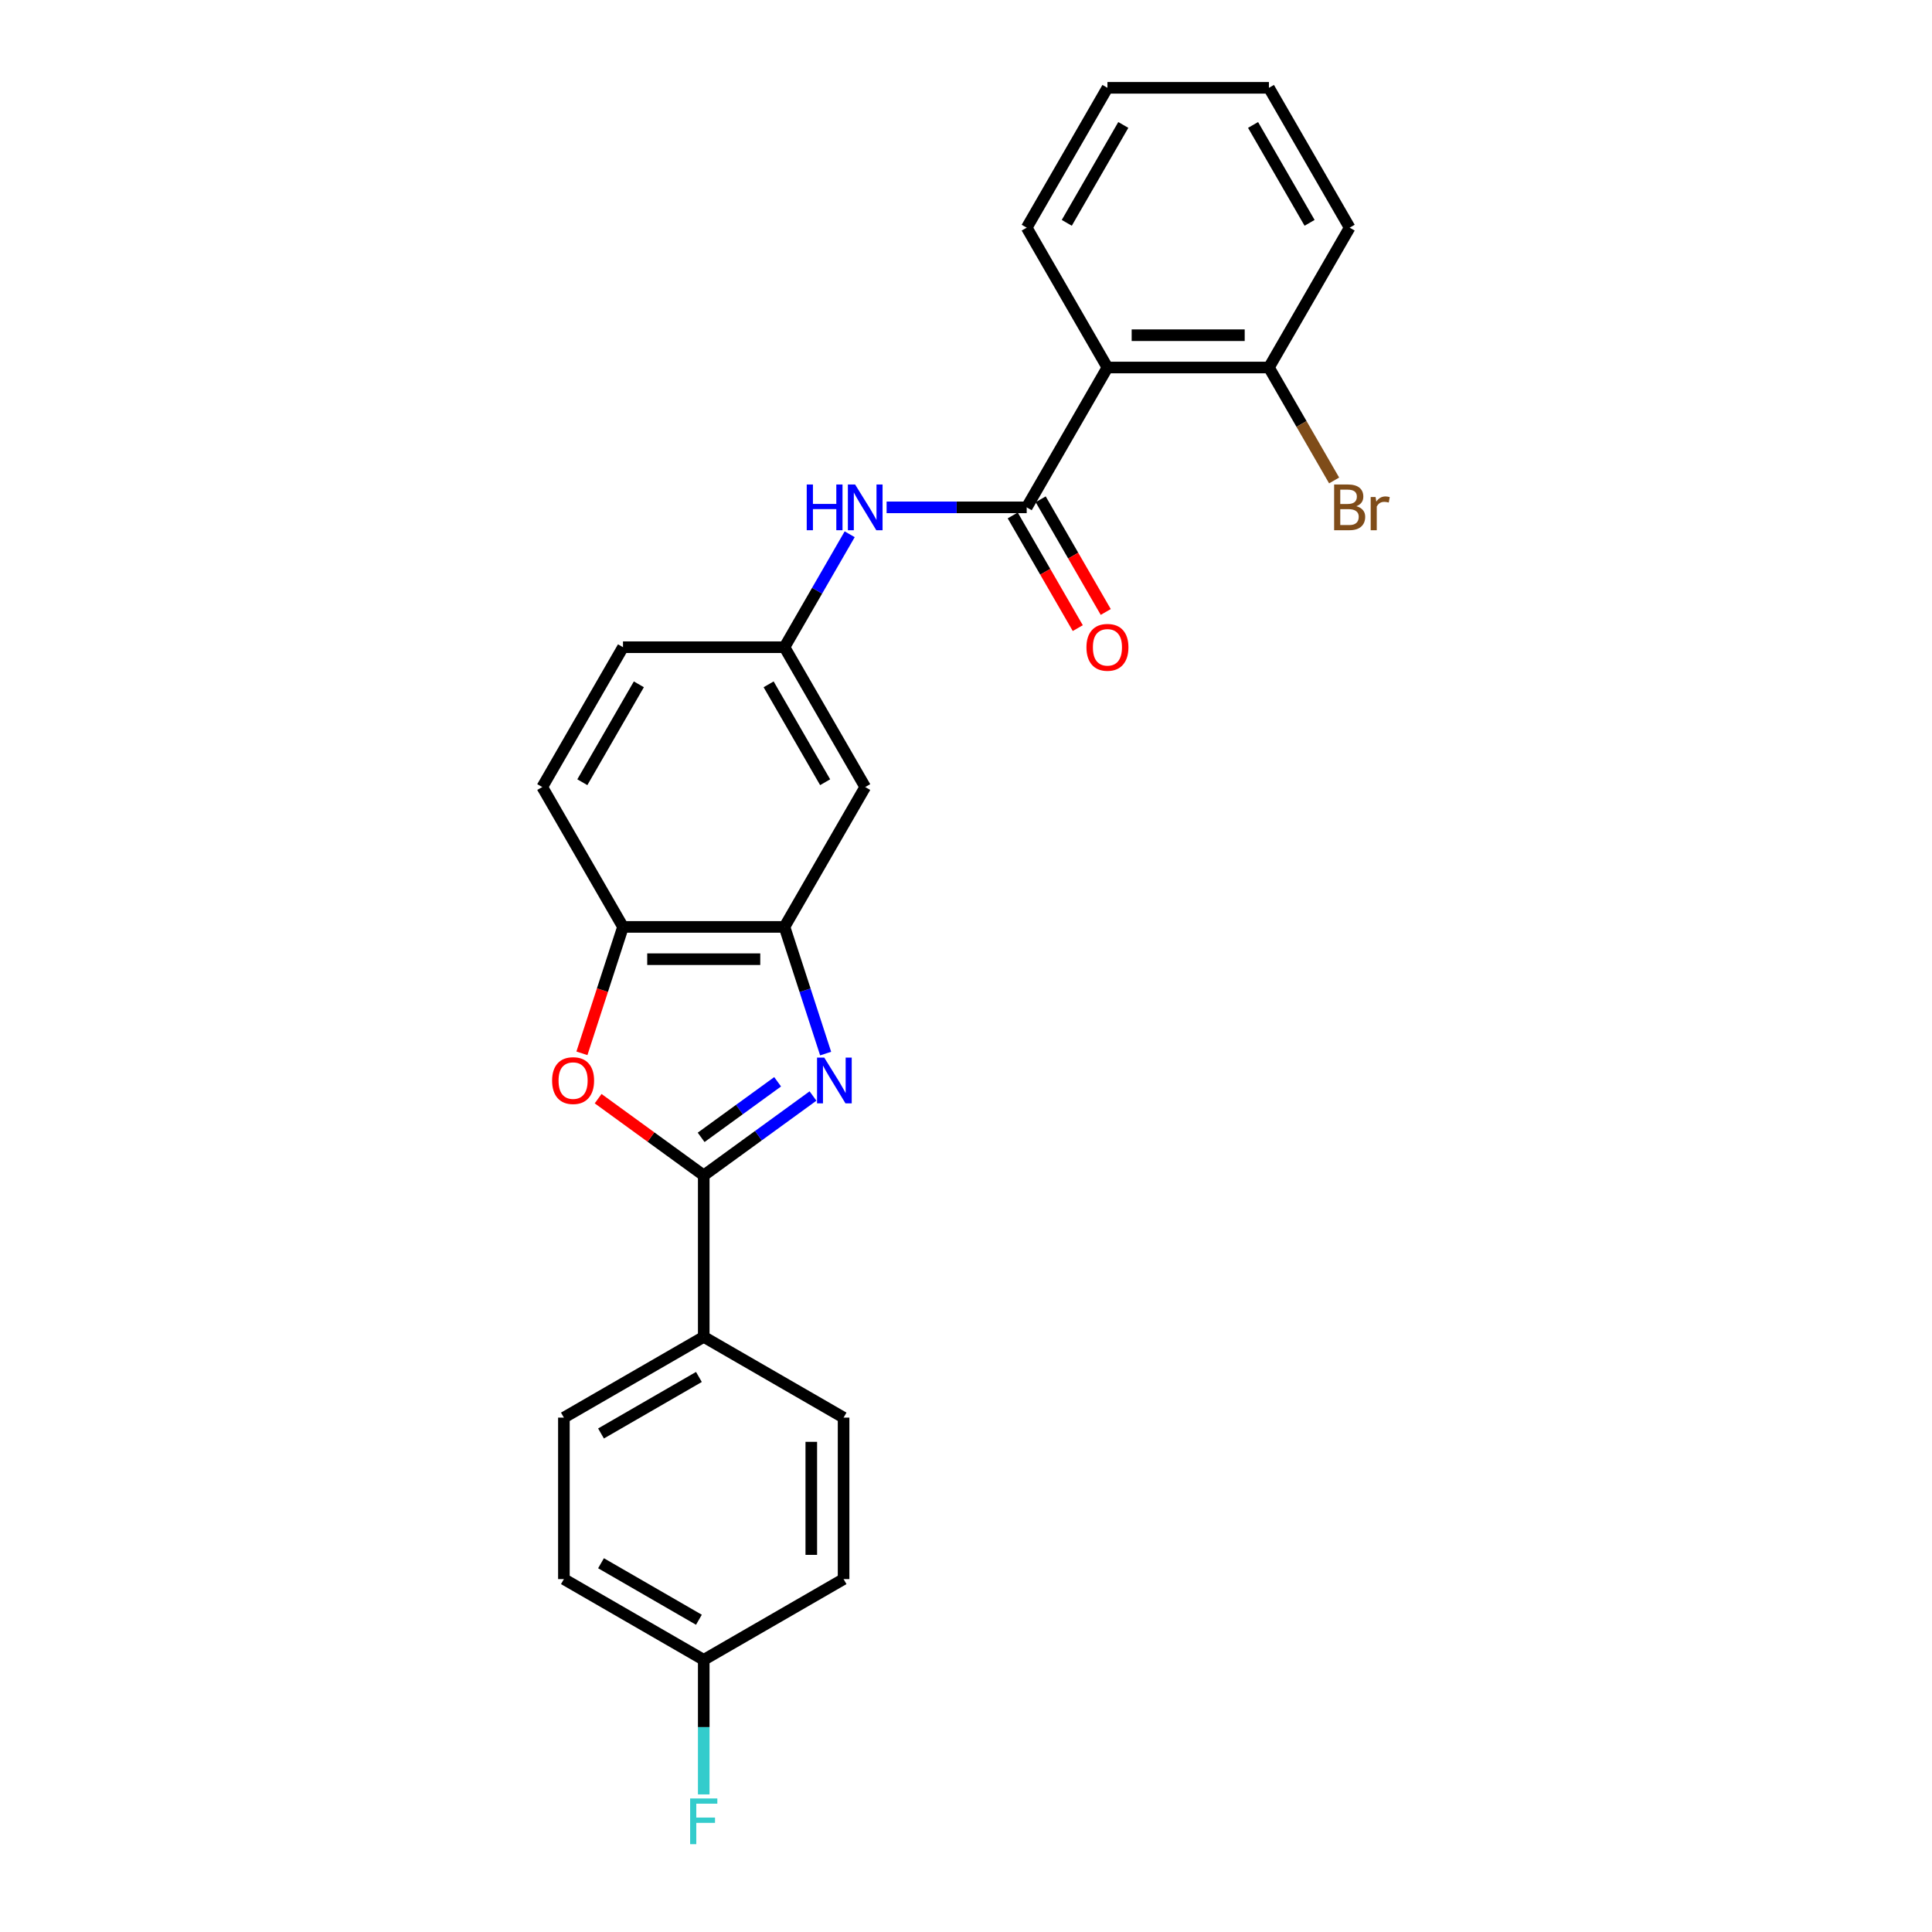 <?xml version='1.0' encoding='iso-8859-1'?>
<svg version='1.1' baseProfile='full'
              xmlns='http://www.w3.org/2000/svg'
                      xmlns:rdkit='http://www.rdkit.org/xml'
                      xmlns:xlink='http://www.w3.org/1999/xlink'
                  xml:space='preserve'
width='1000px' height='1000px' viewBox='0 0 1000 1000'>
<!-- END OF HEADER -->
<rect style='opacity:1.0;fill:#FFFFFF;stroke:none' width='1000' height='1000' x='0' y='0'> </rect>
<path class='bond-0' d='M 420.807,567.293 L 392.531,587.837' style='fill:none;fill-rule:evenodd;stroke:#0000FF;stroke-width:6px;stroke-linecap:butt;stroke-linejoin:miter;stroke-opacity:1' />
<path class='bond-0' d='M 392.531,587.837 L 364.254,608.381' style='fill:none;fill-rule:evenodd;stroke:#000000;stroke-width:6px;stroke-linecap:butt;stroke-linejoin:miter;stroke-opacity:1' />
<path class='bond-0' d='M 402.499,559.932 L 382.705,574.313' style='fill:none;fill-rule:evenodd;stroke:#0000FF;stroke-width:6px;stroke-linecap:butt;stroke-linejoin:miter;stroke-opacity:1' />
<path class='bond-0' d='M 382.705,574.313 L 362.911,588.694' style='fill:none;fill-rule:evenodd;stroke:#000000;stroke-width:6px;stroke-linecap:butt;stroke-linejoin:miter;stroke-opacity:1' />
<path class='bond-3' d='M 427.349,545.328 L 416.697,512.544' style='fill:none;fill-rule:evenodd;stroke:#0000FF;stroke-width:6px;stroke-linecap:butt;stroke-linejoin:miter;stroke-opacity:1' />
<path class='bond-3' d='M 416.697,512.544 L 406.045,479.761' style='fill:none;fill-rule:evenodd;stroke:#000000;stroke-width:6px;stroke-linecap:butt;stroke-linejoin:miter;stroke-opacity:1' />
<path class='bond-2' d='M 364.254,608.381 L 336.922,588.523' style='fill:none;fill-rule:evenodd;stroke:#000000;stroke-width:6px;stroke-linecap:butt;stroke-linejoin:miter;stroke-opacity:1' />
<path class='bond-2' d='M 336.922,588.523 L 309.59,568.665' style='fill:none;fill-rule:evenodd;stroke:#FF0000;stroke-width:6px;stroke-linecap:butt;stroke-linejoin:miter;stroke-opacity:1' />
<path class='bond-8' d='M 364.254,608.381 L 364.254,691.963' style='fill:none;fill-rule:evenodd;stroke:#000000;stroke-width:6px;stroke-linecap:butt;stroke-linejoin:miter;stroke-opacity:1' />
<path class='bond-1' d='M 531.419,262.608 L 495.161,262.608' style='fill:none;fill-rule:evenodd;stroke:#000000;stroke-width:6px;stroke-linecap:butt;stroke-linejoin:miter;stroke-opacity:1' />
<path class='bond-1' d='M 495.161,262.608 L 458.903,262.608' style='fill:none;fill-rule:evenodd;stroke:#0000FF;stroke-width:6px;stroke-linecap:butt;stroke-linejoin:miter;stroke-opacity:1' />
<path class='bond-4' d='M 531.419,262.608 L 573.21,190.223' style='fill:none;fill-rule:evenodd;stroke:#000000;stroke-width:6px;stroke-linecap:butt;stroke-linejoin:miter;stroke-opacity:1' />
<path class='bond-11' d='M 524.18,266.787 L 541.017,295.95' style='fill:none;fill-rule:evenodd;stroke:#000000;stroke-width:6px;stroke-linecap:butt;stroke-linejoin:miter;stroke-opacity:1' />
<path class='bond-11' d='M 541.017,295.95 L 557.855,325.113' style='fill:none;fill-rule:evenodd;stroke:#FF0000;stroke-width:6px;stroke-linecap:butt;stroke-linejoin:miter;stroke-opacity:1' />
<path class='bond-11' d='M 538.657,258.429 L 555.494,287.592' style='fill:none;fill-rule:evenodd;stroke:#000000;stroke-width:6px;stroke-linecap:butt;stroke-linejoin:miter;stroke-opacity:1' />
<path class='bond-11' d='M 555.494,287.592 L 572.331,316.755' style='fill:none;fill-rule:evenodd;stroke:#FF0000;stroke-width:6px;stroke-linecap:butt;stroke-linejoin:miter;stroke-opacity:1' />
<path class='bond-25' d='M 301.202,545.194 L 311.833,512.477' style='fill:none;fill-rule:evenodd;stroke:#FF0000;stroke-width:6px;stroke-linecap:butt;stroke-linejoin:miter;stroke-opacity:1' />
<path class='bond-25' d='M 311.833,512.477 L 322.463,479.761' style='fill:none;fill-rule:evenodd;stroke:#000000;stroke-width:6px;stroke-linecap:butt;stroke-linejoin:miter;stroke-opacity:1' />
<path class='bond-5' d='M 406.045,479.761 L 322.463,479.761' style='fill:none;fill-rule:evenodd;stroke:#000000;stroke-width:6px;stroke-linecap:butt;stroke-linejoin:miter;stroke-opacity:1' />
<path class='bond-5' d='M 393.508,496.477 L 335,496.477' style='fill:none;fill-rule:evenodd;stroke:#000000;stroke-width:6px;stroke-linecap:butt;stroke-linejoin:miter;stroke-opacity:1' />
<path class='bond-7' d='M 406.045,479.761 L 447.836,407.377' style='fill:none;fill-rule:evenodd;stroke:#000000;stroke-width:6px;stroke-linecap:butt;stroke-linejoin:miter;stroke-opacity:1' />
<path class='bond-10' d='M 573.21,190.223 L 656.792,190.223' style='fill:none;fill-rule:evenodd;stroke:#000000;stroke-width:6px;stroke-linecap:butt;stroke-linejoin:miter;stroke-opacity:1' />
<path class='bond-10' d='M 585.747,173.507 L 644.255,173.507' style='fill:none;fill-rule:evenodd;stroke:#000000;stroke-width:6px;stroke-linecap:butt;stroke-linejoin:miter;stroke-opacity:1' />
<path class='bond-21' d='M 573.21,190.223 L 531.419,117.839' style='fill:none;fill-rule:evenodd;stroke:#000000;stroke-width:6px;stroke-linecap:butt;stroke-linejoin:miter;stroke-opacity:1' />
<path class='bond-12' d='M 322.463,479.761 L 280.672,407.377' style='fill:none;fill-rule:evenodd;stroke:#000000;stroke-width:6px;stroke-linecap:butt;stroke-linejoin:miter;stroke-opacity:1' />
<path class='bond-6' d='M 439.797,276.533 L 422.921,305.762' style='fill:none;fill-rule:evenodd;stroke:#0000FF;stroke-width:6px;stroke-linecap:butt;stroke-linejoin:miter;stroke-opacity:1' />
<path class='bond-6' d='M 422.921,305.762 L 406.045,334.992' style='fill:none;fill-rule:evenodd;stroke:#000000;stroke-width:6px;stroke-linecap:butt;stroke-linejoin:miter;stroke-opacity:1' />
<path class='bond-9' d='M 447.836,407.377 L 406.045,334.992' style='fill:none;fill-rule:evenodd;stroke:#000000;stroke-width:6px;stroke-linecap:butt;stroke-linejoin:miter;stroke-opacity:1' />
<path class='bond-9' d='M 427.091,404.877 L 397.837,354.208' style='fill:none;fill-rule:evenodd;stroke:#000000;stroke-width:6px;stroke-linecap:butt;stroke-linejoin:miter;stroke-opacity:1' />
<path class='bond-13' d='M 364.254,691.963 L 291.87,733.754' style='fill:none;fill-rule:evenodd;stroke:#000000;stroke-width:6px;stroke-linecap:butt;stroke-linejoin:miter;stroke-opacity:1' />
<path class='bond-13' d='M 361.755,712.709 L 311.085,741.963' style='fill:none;fill-rule:evenodd;stroke:#000000;stroke-width:6px;stroke-linecap:butt;stroke-linejoin:miter;stroke-opacity:1' />
<path class='bond-14' d='M 364.254,691.963 L 436.638,733.754' style='fill:none;fill-rule:evenodd;stroke:#000000;stroke-width:6px;stroke-linecap:butt;stroke-linejoin:miter;stroke-opacity:1' />
<path class='bond-15' d='M 406.045,334.992 L 322.463,334.992' style='fill:none;fill-rule:evenodd;stroke:#000000;stroke-width:6px;stroke-linecap:butt;stroke-linejoin:miter;stroke-opacity:1' />
<path class='bond-17' d='M 656.792,190.223 L 673.668,219.453' style='fill:none;fill-rule:evenodd;stroke:#000000;stroke-width:6px;stroke-linecap:butt;stroke-linejoin:miter;stroke-opacity:1' />
<path class='bond-17' d='M 673.668,219.453 L 690.544,248.683' style='fill:none;fill-rule:evenodd;stroke:#7F4C19;stroke-width:6px;stroke-linecap:butt;stroke-linejoin:miter;stroke-opacity:1' />
<path class='bond-22' d='M 656.792,190.223 L 698.583,117.839' style='fill:none;fill-rule:evenodd;stroke:#000000;stroke-width:6px;stroke-linecap:butt;stroke-linejoin:miter;stroke-opacity:1' />
<path class='bond-26' d='M 280.672,407.377 L 322.463,334.992' style='fill:none;fill-rule:evenodd;stroke:#000000;stroke-width:6px;stroke-linecap:butt;stroke-linejoin:miter;stroke-opacity:1' />
<path class='bond-26' d='M 301.417,404.877 L 330.671,354.208' style='fill:none;fill-rule:evenodd;stroke:#000000;stroke-width:6px;stroke-linecap:butt;stroke-linejoin:miter;stroke-opacity:1' />
<path class='bond-18' d='M 291.87,733.754 L 291.87,817.337' style='fill:none;fill-rule:evenodd;stroke:#000000;stroke-width:6px;stroke-linecap:butt;stroke-linejoin:miter;stroke-opacity:1' />
<path class='bond-19' d='M 436.638,733.754 L 436.638,817.337' style='fill:none;fill-rule:evenodd;stroke:#000000;stroke-width:6px;stroke-linecap:butt;stroke-linejoin:miter;stroke-opacity:1' />
<path class='bond-19' d='M 419.922,746.292 L 419.922,804.799' style='fill:none;fill-rule:evenodd;stroke:#000000;stroke-width:6px;stroke-linecap:butt;stroke-linejoin:miter;stroke-opacity:1' />
<path class='bond-16' d='M 364.254,859.128 L 436.638,817.337' style='fill:none;fill-rule:evenodd;stroke:#000000;stroke-width:6px;stroke-linecap:butt;stroke-linejoin:miter;stroke-opacity:1' />
<path class='bond-20' d='M 364.254,859.128 L 364.254,893.957' style='fill:none;fill-rule:evenodd;stroke:#000000;stroke-width:6px;stroke-linecap:butt;stroke-linejoin:miter;stroke-opacity:1' />
<path class='bond-20' d='M 364.254,893.957 L 364.254,928.785' style='fill:none;fill-rule:evenodd;stroke:#33CCCC;stroke-width:6px;stroke-linecap:butt;stroke-linejoin:miter;stroke-opacity:1' />
<path class='bond-27' d='M 364.254,859.128 L 291.87,817.337' style='fill:none;fill-rule:evenodd;stroke:#000000;stroke-width:6px;stroke-linecap:butt;stroke-linejoin:miter;stroke-opacity:1' />
<path class='bond-27' d='M 361.755,838.382 L 311.085,809.129' style='fill:none;fill-rule:evenodd;stroke:#000000;stroke-width:6px;stroke-linecap:butt;stroke-linejoin:miter;stroke-opacity:1' />
<path class='bond-23' d='M 531.419,117.839 L 573.21,45.455' style='fill:none;fill-rule:evenodd;stroke:#000000;stroke-width:6px;stroke-linecap:butt;stroke-linejoin:miter;stroke-opacity:1' />
<path class='bond-23' d='M 552.164,115.34 L 581.418,64.67' style='fill:none;fill-rule:evenodd;stroke:#000000;stroke-width:6px;stroke-linecap:butt;stroke-linejoin:miter;stroke-opacity:1' />
<path class='bond-28' d='M 698.583,117.839 L 656.792,45.455' style='fill:none;fill-rule:evenodd;stroke:#000000;stroke-width:6px;stroke-linecap:butt;stroke-linejoin:miter;stroke-opacity:1' />
<path class='bond-28' d='M 677.838,115.34 L 648.584,64.67' style='fill:none;fill-rule:evenodd;stroke:#000000;stroke-width:6px;stroke-linecap:butt;stroke-linejoin:miter;stroke-opacity:1' />
<path class='bond-24' d='M 573.21,45.455 L 656.792,45.455' style='fill:none;fill-rule:evenodd;stroke:#000000;stroke-width:6px;stroke-linecap:butt;stroke-linejoin:miter;stroke-opacity:1' />
<path  class='atom-0' d='M 426.641 547.417
L 434.398 559.955
Q 435.167 561.192, 436.404 563.432
Q 437.641 565.672, 437.708 565.805
L 437.708 547.417
L 440.85 547.417
L 440.85 571.088
L 437.607 571.088
L 429.282 557.38
Q 428.313 555.775, 427.276 553.937
Q 426.273 552.098, 425.973 551.529
L 425.973 571.088
L 422.897 571.088
L 422.897 547.417
L 426.641 547.417
' fill='#0000FF'/>
<path  class='atom-3' d='M 285.769 559.319
Q 285.769 553.636, 288.577 550.46
Q 291.385 547.284, 296.634 547.284
Q 301.883 547.284, 304.692 550.46
Q 307.5 553.636, 307.5 559.319
Q 307.5 565.07, 304.658 568.346
Q 301.817 571.589, 296.634 571.589
Q 291.419 571.589, 288.577 568.346
Q 285.769 565.103, 285.769 559.319
M 296.634 568.915
Q 300.245 568.915, 302.184 566.507
Q 304.157 564.067, 304.157 559.319
Q 304.157 554.672, 302.184 552.332
Q 300.245 549.958, 296.634 549.958
Q 293.024 549.958, 291.051 552.298
Q 289.112 554.639, 289.112 559.319
Q 289.112 564.1, 291.051 566.507
Q 293.024 568.915, 296.634 568.915
' fill='#FF0000'/>
<path  class='atom-7' d='M 417.563 250.773
L 420.772 250.773
L 420.772 260.836
L 432.875 260.836
L 432.875 250.773
L 436.085 250.773
L 436.085 274.443
L 432.875 274.443
L 432.875 263.51
L 420.772 263.51
L 420.772 274.443
L 417.563 274.443
L 417.563 250.773
' fill='#0000FF'/>
<path  class='atom-7' d='M 442.604 250.773
L 450.36 263.31
Q 451.129 264.547, 452.366 266.787
Q 453.603 269.027, 453.67 269.161
L 453.67 250.773
L 456.813 250.773
L 456.813 274.443
L 453.57 274.443
L 445.245 260.736
Q 444.276 259.131, 443.239 257.292
Q 442.236 255.453, 441.935 254.885
L 441.935 274.443
L 438.86 274.443
L 438.86 250.773
L 442.604 250.773
' fill='#0000FF'/>
<path  class='atom-12' d='M 562.344 335.059
Q 562.344 329.375, 565.152 326.199
Q 567.961 323.023, 573.21 323.023
Q 578.459 323.023, 581.267 326.199
Q 584.075 329.375, 584.075 335.059
Q 584.075 340.81, 581.234 344.086
Q 578.392 347.329, 573.21 347.329
Q 567.994 347.329, 565.152 344.086
Q 562.344 340.843, 562.344 335.059
M 573.21 344.654
Q 576.821 344.654, 578.76 342.247
Q 580.732 339.807, 580.732 335.059
Q 580.732 330.412, 578.76 328.072
Q 576.821 325.698, 573.21 325.698
Q 569.599 325.698, 567.626 328.038
Q 565.687 330.378, 565.687 335.059
Q 565.687 339.84, 567.626 342.247
Q 569.599 344.654, 573.21 344.654
' fill='#FF0000'/>
<path  class='atom-18' d='M 702.044 262.006
Q 704.317 262.641, 705.454 264.045
Q 706.624 265.416, 706.624 267.456
Q 706.624 270.732, 704.518 272.604
Q 702.445 274.443, 698.5 274.443
L 690.543 274.443
L 690.543 250.773
L 697.53 250.773
Q 701.575 250.773, 703.615 252.411
Q 705.654 254.049, 705.654 257.058
Q 705.654 260.635, 702.044 262.006
M 693.719 253.447
L 693.719 260.869
L 697.53 260.869
Q 699.87 260.869, 701.074 259.933
Q 702.311 258.964, 702.311 257.058
Q 702.311 253.447, 697.53 253.447
L 693.719 253.447
M 698.5 271.768
Q 700.807 271.768, 702.044 270.665
Q 703.281 269.562, 703.281 267.456
Q 703.281 265.516, 701.91 264.547
Q 700.572 263.544, 697.998 263.544
L 693.719 263.544
L 693.719 271.768
L 698.5 271.768
' fill='#7F4C19'/>
<path  class='atom-18' d='M 712.007 257.258
L 712.374 259.632
Q 714.18 256.958, 717.122 256.958
Q 718.058 256.958, 719.328 257.292
L 718.827 260.1
Q 717.389 259.766, 716.587 259.766
Q 715.183 259.766, 714.247 260.334
Q 713.344 260.869, 712.608 262.173
L 712.608 274.443
L 709.466 274.443
L 709.466 257.258
L 712.007 257.258
' fill='#7F4C19'/>
<path  class='atom-21' d='M 357.216 930.875
L 371.292 930.875
L 371.292 933.583
L 360.392 933.583
L 360.392 940.771
L 370.088 940.771
L 370.088 943.513
L 360.392 943.513
L 360.392 954.545
L 357.216 954.545
L 357.216 930.875
' fill='#33CCCC'/>
</svg>
